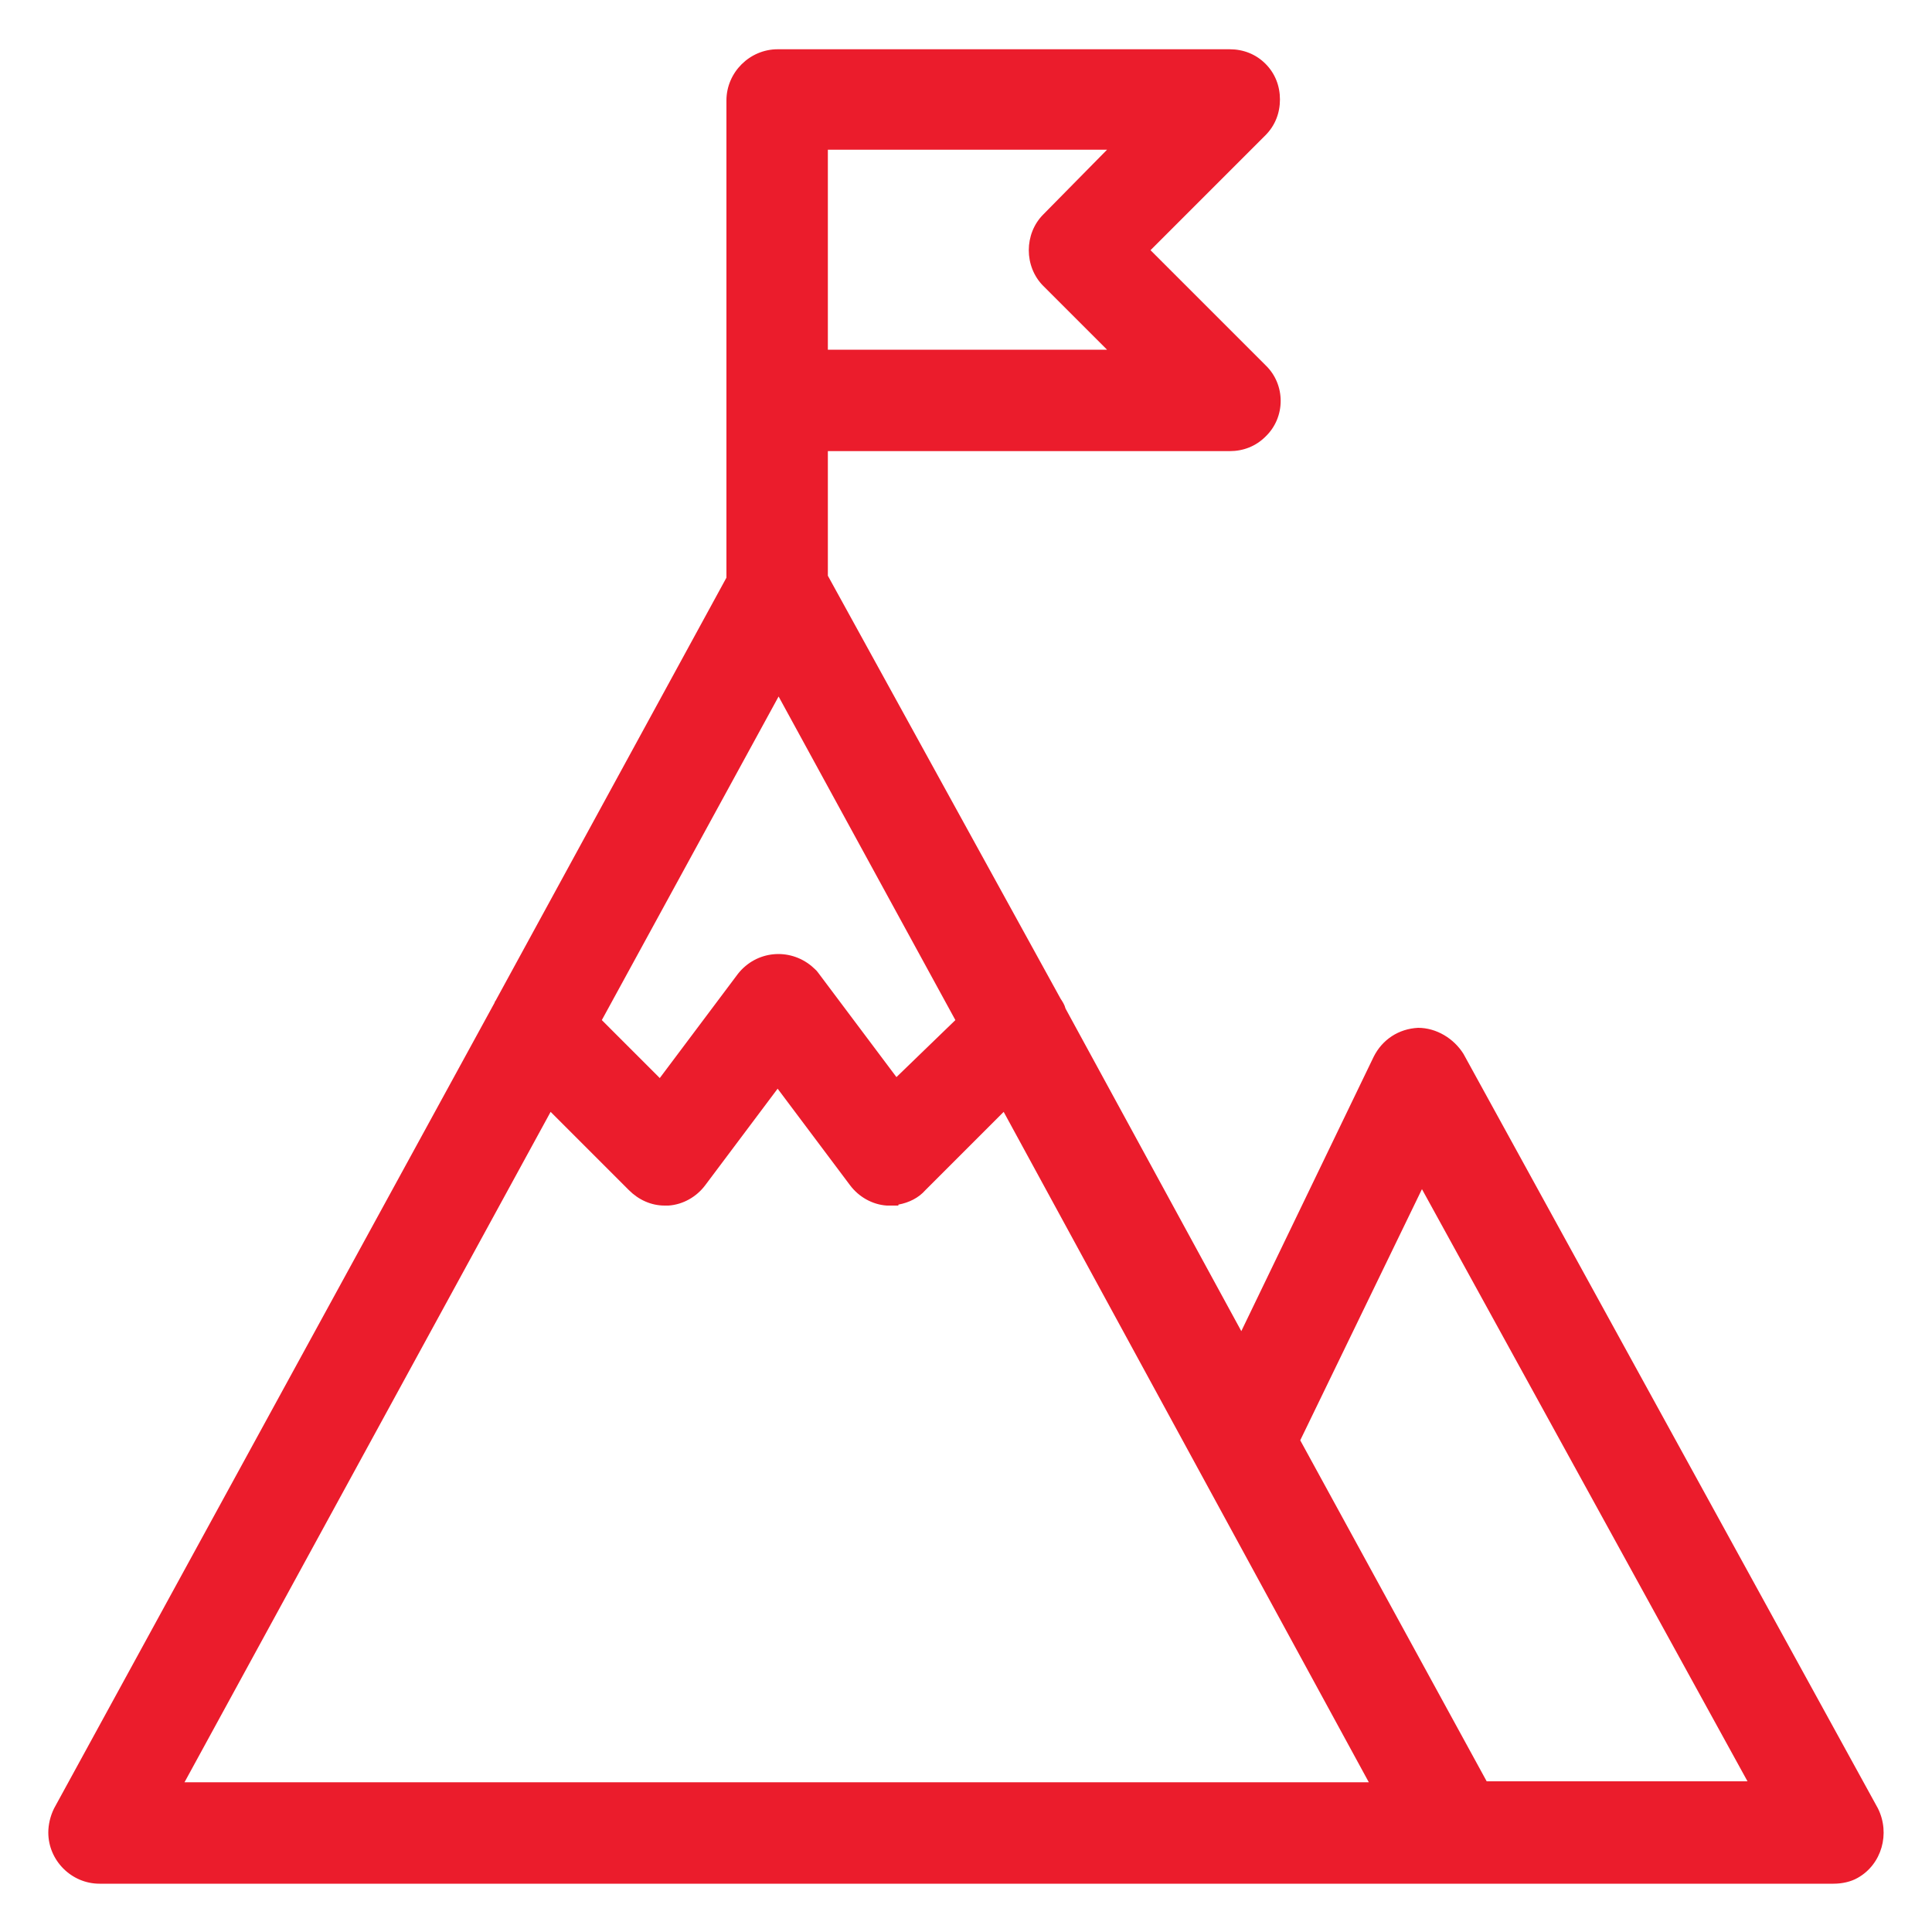 <?xml version="1.0" encoding="UTF-8"?> <!-- Generator: Adobe Illustrator 23.0.3, SVG Export Plug-In . SVG Version: 6.00 Build 0) --> <svg xmlns="http://www.w3.org/2000/svg" xmlns:xlink="http://www.w3.org/1999/xlink" version="1.1" id="Layer_1" x="0px" y="0px" viewBox="0 0 200 200" style="enable-background:new 0 0 200 200;" xml:space="preserve"> <style type="text/css"> .st0{fill:#EB1C2C;} </style> <path class="st0" d="M194.4,187.2l-42.9-78.1c-1-1.6-2.8-2.7-4.7-2.7c-2,0.1-3.7,1.2-4.6,3l-13.7,28.4l-18.2-33.4 c-0.1-0.4-0.3-0.7-0.5-1L85.7,59.6V46.7h41.6c1.4,0,2.7-0.5,3.7-1.5c2.1-2,2.1-5.4,0-7.4l-11.9-11.9L131,14c1-1,1.5-2.3,1.5-3.7 c0-1.4-0.5-2.7-1.5-3.7c-1-1-2.3-1.5-3.7-1.5H80.5c-2.9,0-5.3,2.4-5.3,5.3v49.4l-23.9,43.8c-0.1,0.1-0.1,0.2-0.1,0.2L5.6,187.2 C5.2,188,5,188.9,5,189.7c0,2.9,2.4,5.3,5.3,5.3l140.5,0c0,0,0.1,0,0.1,0h38.9c0.9,0,1.8-0.2,2.5-0.6 C194.8,193,195.7,189.8,194.4,187.2z M108,22.2c-2,2-2,5.4,0,7.4l6.6,6.6H85.7V15.5h28.9L108,22.2z M92.8,111.5l-8.1-10.8 c-0.2-0.3-0.5-0.5-0.7-0.7c-2.3-1.9-5.7-1.6-7.6,0.8l-8.1,10.8l-6-6l18.3-33.5l18.3,33.5L92.8,111.5z M57,115.1l8.1,8.1 c1,1,2.3,1.6,3.7,1.6c0.1,0,0.3,0,0.4,0c1.5-0.1,2.9-0.9,3.8-2.1l7.5-10l7.5,10c0.9,1.2,2.3,2,3.8,2.1c0.1,0,0.3,0,0.4,0l0.8,0 l0-0.1c1.1-0.2,2.1-0.7,2.8-1.5l8.1-8.1l37.8,69.4H19.1L57,115.1z M134.6,149.1l12.6-26l33.7,61.3h-27L134.6,149.1z"></path> </svg> 